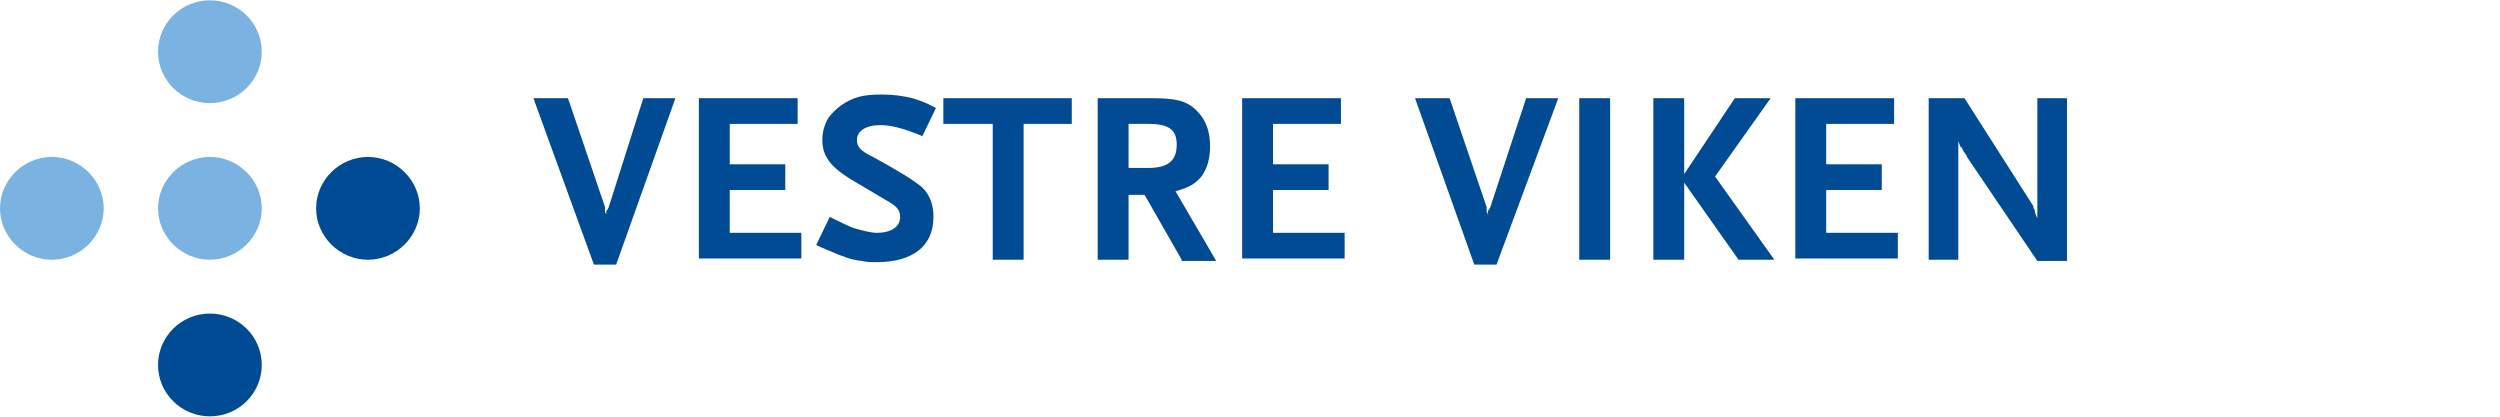 <svg width="300" height="50" viewBox="0 0 300 50" fill="none" xmlns="http://www.w3.org/2000/svg">
<g clip-path="url(#clip0_340_3582)">
<path d="M25.189 12.372C28.626 12.372 31.412 9.611 31.412 6.205C31.412 2.799 28.626 0.038 25.189 0.038C21.752 0.038 18.966 2.799 18.966 6.205C18.966 9.611 21.752 12.372 25.189 12.372Z" fill="#7AB2E1"/>
<path d="M31.412 25C31.412 28.377 28.597 31.167 25.189 31.167C21.781 31.167 18.966 28.377 18.966 25C18.966 21.623 21.781 18.833 25.189 18.833C28.597 18.833 31.412 21.623 31.412 25Z" fill="#7AB2E1"/>
<path d="M12.446 25C12.446 28.377 9.631 31.167 6.223 31.167C2.815 31.167 0 28.377 0 25C0 21.623 2.815 18.833 6.223 18.833C9.631 18.833 12.446 21.623 12.446 25Z" fill="#7AB2E1"/>
<path d="M50.378 25C50.378 28.377 47.563 31.167 44.155 31.167C40.747 31.167 37.932 28.377 37.932 25C37.932 21.623 40.747 18.833 44.155 18.833C47.563 18.833 50.378 21.623 50.378 25Z" fill="#004B93"/>
<path d="M25.189 49.962C28.626 49.962 31.412 47.2 31.412 43.794C31.412 40.389 28.626 37.627 25.189 37.627C21.752 37.627 18.966 40.389 18.966 43.794C18.966 47.2 21.752 49.962 25.189 49.962Z" fill="#004B93"/>
<path d="M73.937 31.754H71.27L64.01 11.785H68.158L72.603 24.853V25.147V25.44L72.752 25.734V25.587C72.752 25.293 72.752 25.293 72.9 25.147L73.048 24.853L77.197 11.785H81.049L73.937 31.754Z" fill="#004B93"/>
<path d="M83.864 31.167V11.785H95.718V14.868H87.569V19.714H94.236V22.797H87.569V27.936H96.162V31.02H83.864V31.167Z" fill="#004B93"/>
<path d="M110.683 16.337C108.609 15.456 106.979 15.015 105.645 15.015C103.867 15.015 102.83 15.749 102.83 16.777C102.83 17.658 103.275 18.099 104.756 18.833C107.72 20.448 109.646 21.623 110.683 22.504C111.572 23.385 112.017 24.559 112.017 26.028C112.017 29.552 109.498 31.46 105.201 31.46C104.608 31.46 104.016 31.46 103.423 31.314C102.089 31.167 101.348 30.873 99.274 29.992C98.978 29.845 98.533 29.698 97.941 29.405L99.57 26.028C101.052 26.762 101.645 27.055 102.386 27.349C103.423 27.643 104.46 27.936 105.201 27.936C106.979 27.936 108.016 27.202 108.016 26.028C108.016 25.147 107.572 24.706 106.238 23.972L103.275 22.21C99.867 20.301 98.681 18.98 98.681 16.777C98.681 15.749 98.978 14.868 99.422 14.134C99.719 13.694 100.311 13.106 100.904 12.666C102.386 11.638 103.571 11.344 105.794 11.344C107.127 11.344 108.312 11.491 109.498 11.785C110.387 12.078 110.98 12.225 112.313 12.959L110.683 16.337Z" fill="#004B93"/>
<path d="M122.833 14.868V31.167H119.129V14.868H113.202V11.785H128.612V14.868H122.833Z" fill="#004B93"/>
<path d="M141.799 31.167L137.354 23.385H135.428V31.167H131.723V11.785H138.243C141.058 11.785 142.392 12.078 143.577 13.253C144.614 14.281 145.207 15.602 145.207 17.511C145.207 18.98 144.91 20.154 144.17 21.182C143.429 22.063 142.688 22.504 141.058 22.944L145.948 31.314H141.799V31.167ZM137.798 14.868H135.428V20.154H137.798C140.169 20.154 141.206 19.273 141.206 17.364C141.206 15.602 140.317 14.868 137.798 14.868Z" fill="#004B93"/>
<path d="M149.059 31.167V11.785H160.913V14.868H152.763V19.714H159.431V22.797H152.763V27.936H161.357V31.02H149.059V31.167Z" fill="#004B93"/>
<path d="M179.582 31.754H176.915L169.803 11.785H173.952L178.397 24.853V25.147V25.44L178.545 25.734V25.587C178.545 25.293 178.545 25.293 178.693 25.147L178.841 24.853L183.138 11.785H186.991L179.582 31.754Z" fill="#004B93"/>
<path d="M189.51 31.167V11.785H193.214V31.167H189.51Z" fill="#004B93"/>
<path d="M208.624 31.167L202.104 21.916V31.167H198.4V11.785H202.104V20.888L208.179 11.785H212.476L205.808 21.182L212.921 31.167H208.624Z" fill="#004B93"/>
<path d="M215.44 31.167V11.785H227.293V14.868H219.144V19.714H225.811V22.797H219.144V27.936H227.738V31.02H215.44V31.167Z" fill="#004B93"/>
<path d="M244.481 31.314L236.035 18.833C236.035 18.686 235.887 18.539 235.591 18.099C235.442 17.805 235.442 17.658 235.294 17.658C235.146 17.364 235.146 17.364 234.998 16.924V31.167H231.442V11.785H235.739L243.888 24.559C243.888 24.559 244.036 24.706 244.036 25C244.185 25.147 244.185 25.293 244.185 25.44L244.333 25.881L244.481 26.174V11.785H248.037V31.314H244.481Z" fill="#004B93"/>
</g>
<defs>
<clipPath id="clip0_340_3582">
<rect width="300" height="50" fill="white"/>
</clipPath>
</defs>
</svg>
